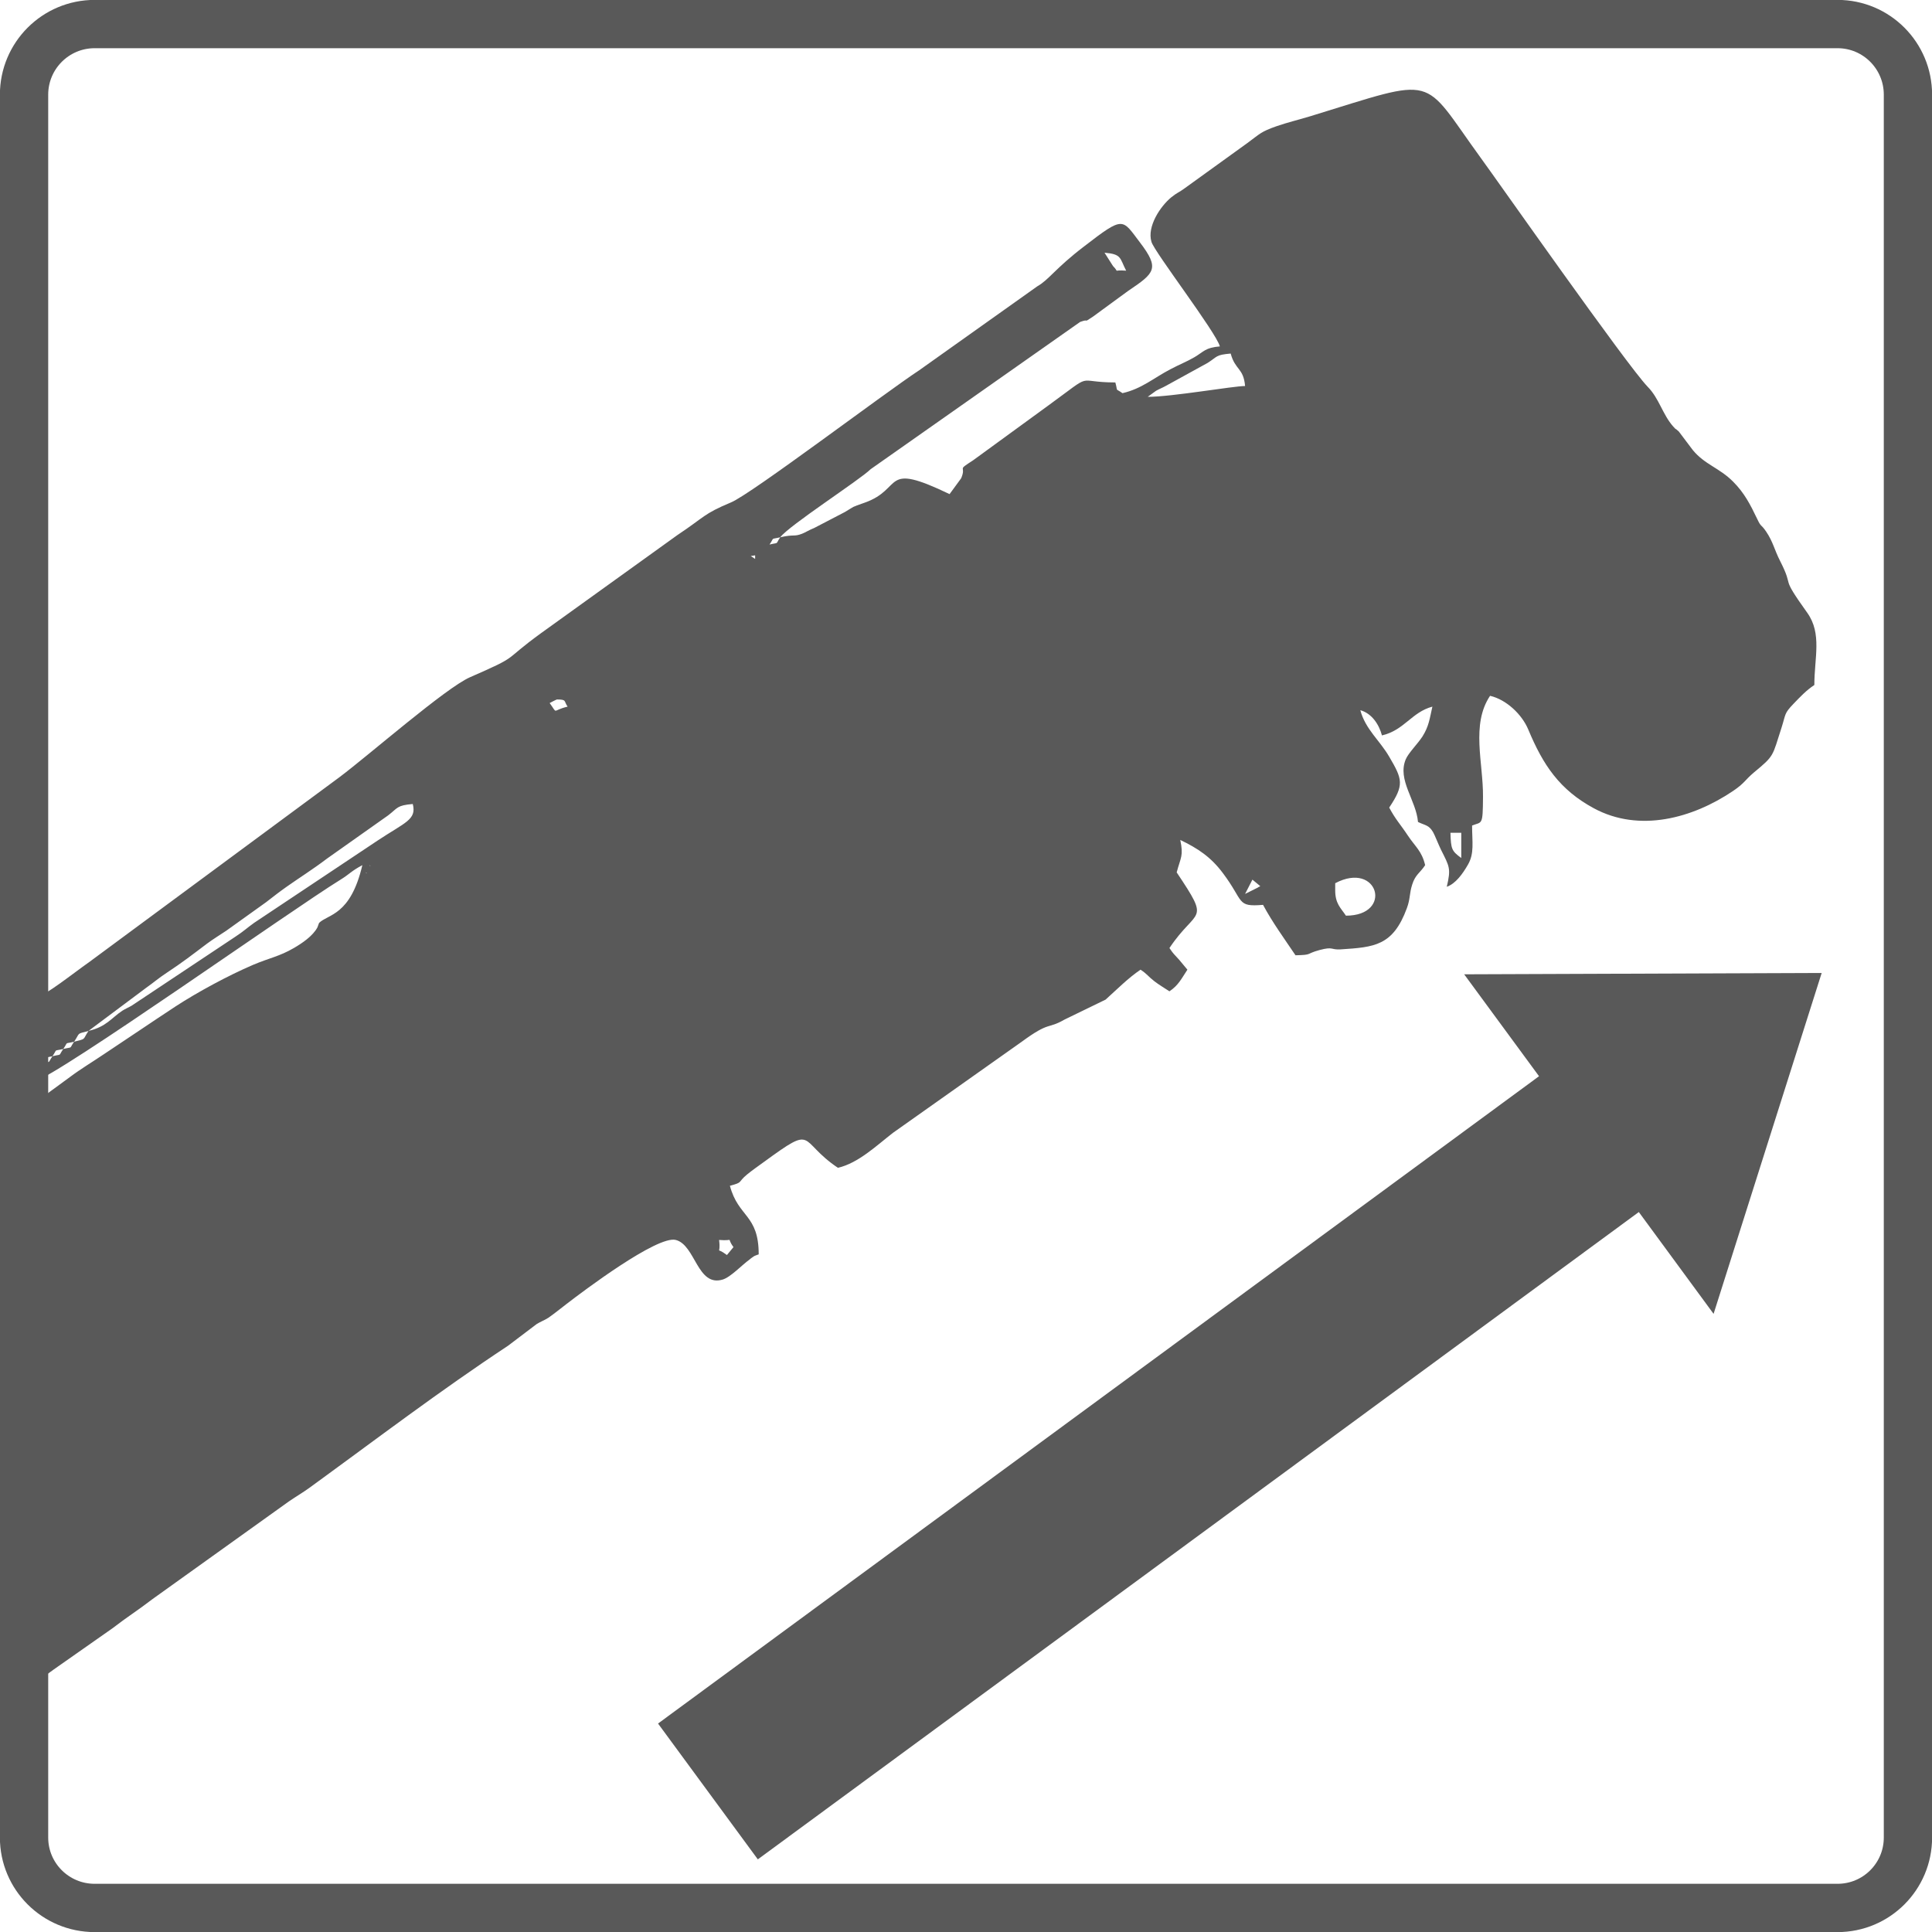 <?xml version="1.0" encoding="UTF-8"?>
<!DOCTYPE svg PUBLIC "-//W3C//DTD SVG 1.1//EN" "http://www.w3.org/Graphics/SVG/1.1/DTD/svg11.dtd">
<!-- Creator: CorelDRAW X8 -->
<svg xmlns="http://www.w3.org/2000/svg" xml:space="preserve" width="200mm" height="200mm" version="1.1" style="shape-rendering:geometricPrecision; text-rendering:geometricPrecision; image-rendering:optimizeQuality; fill-rule:evenodd; clip-rule:evenodd"
viewBox="0 0 20000 20000"
 xmlns:xlink="http://www.w3.org/1999/xlink">
 <defs>
  <style type="text/css">
   <![CDATA[
    .str0 {stroke:#595959;stroke-width:500}
    .fil0 {fill:none}
    .fil1 {fill:#595959}
   ]]>
  </style>
 </defs>
 <g id="Layer_x0020_1">
  <path class="fil0 str0" d="M249 980c0,-404 327,-731 731,-731l18042 0c403,0 729,327 729,731l0 18042c0,403 -326,729 -729,729l-18042 0c-404,0 -731,-326 -731,-729l0 -18042z"/>
  <polygon class="fil1" points="6812,17842 15932,11141 15157,10086 18858,10072 17739,13601 16965,12547 7845,19248 "/>
  <path class="fil1" d="M7444 12836c173,14 65,-40 149,74l-68 82c-129,-97 -59,19 -81,-156zm-7087 -1930l0 -570c118,-32 401,-261 560,-372l2595 -1917c306,-229 1103,-927 1353,-1036 532,-233 318,-153 735,-456l1411 -1015c290,-193 267,-218 556,-339 208,-85 1581,-1126 1950,-1369l1221 -868c123,-70 182,-182 483,-412 417,-322 393,-287 580,-42 206,271 154,315 -122,501l-365 267c-116,77 -23,14 -133,55l-2168 1524c-111,110 -847,584 -936,705 142,-33 141,-4 224,-36 35,-13 73,-39 127,-60l319 -166c108,-64 56,-44 203,-96 412,-145 168,-431 880,-89l120 -164c59,-140 -56,-69 125,-187l778 -567c491,-357 260,-238 693,-238 29,106 -7,54 74,111 201,-46 325,-159 497,-248 94,-50 169,-78 249,-125 96,-57 112,-99 262,-111 -39,-146 -677,-976 -708,-1082 -49,-159 94,-372 207,-463 61,-49 80,-50 134,-90l650 -469c133,-97 136,-117 308,-177 104,-36 238,-69 346,-102 1337,-410 1138,-430 1762,429 150,204 1517,2153 1730,2372 119,121 153,285 263,410 45,50 5,3 59,53l144 191c123,151 278,186 418,328 117,117 178,237 249,385 43,92 37,49 93,132 71,104 86,190 144,303 156,306 -12,127 282,538 154,216 73,466 73,747 -84,56 -142,118 -216,195 -98,102 -78,103 -124,248 -97,299 -72,286 -285,462 -97,82 -96,111 -218,193 -417,281 -968,433 -1440,178 -353,-191 -524,-445 -678,-814 -65,-157 -227,-311 -396,-350 -199,298 -70,692 -73,1046 -2,304 -9,255 -113,297 0,172 25,288 -43,405 -55,96 -128,197 -219,229 45,-192 28,-208 -61,-386 -28,-58 -64,-151 -81,-180 -44,-75 -80,-68 -156,-105 -19,-226 -216,-435 -127,-648 28,-67 122,-158 174,-238 66,-106 73,-180 102,-308 -216,58 -290,244 -522,298 -31,-116 -107,-229 -224,-261 53,198 201,312 300,483 136,232 157,289 -1,525 67,126 114,170 194,291 75,113 144,159 178,305 -54,83 -101,96 -134,201 -30,93 -19,147 -55,244 -144,391 -336,404 -687,427 -105,6 -72,-32 -218,7 -147,40 -67,50 -248,54 -113,-168 -240,-342 -336,-522 -279,23 -193,-33 -416,-329 -125,-167 -258,-255 -441,-343 35,167 5,177 -37,336 356,533 210,357 -75,783 45,67 45,59 101,122l85 102c-61,92 -93,162 -186,224 -44,-29 -114,-71 -157,-105 -68,-53 -68,-69 -142,-119 -128,86 -243,203 -362,310l-426 207c-179,103 -148,13 -442,229l-1333 943c-168,130 -359,314 -570,362 -420,-282 -221,-458 -768,-59 -57,41 -122,87 -171,127 -105,86 -36,80 -179,118 87,329 298,295 298,710 -59,21 -42,16 -74,37 -7,4 -15,12 -21,17 -80,57 -195,182 -278,207 -263,79 -281,-357 -485,-410 -192,-50 -971,539 -1129,661 -59,45 -133,105 -191,145 -37,24 -85,42 -121,65l-297 225c-699,461 -1368,970 -2044,1462 -86,62 -136,89 -224,149l-1413 1012c-144,111 -267,188 -410,299l-613 430c-76,57 -125,91 -197,139l0 -6005 366 -268c116,-87 230,-154 357,-240 260,-172 482,-324 738,-492 222,-145 545,-320 802,-430 170,-72 270,-86 422,-174 86,-50 197,-125 244,-214l17 -46c94,-93 325,-73 448,-598 -118,63 -130,91 -224,149 -516,318 -2913,2021 -3170,2090 8,-103 3,-82 37,-150 -18,-29 -30,-79 -37,-139zm74 102l-37 37 37 -37zm0 0c56,-81 6,-49 112,-74 -55,80 -5,48 -112,74zm112 -74c56,-81 5,-50 112,-75 -56,80 -5,49 -112,75zm112 -75c56,-81 5,-49 112,-75 -56,80 -5,49 -112,75zm112 -75c66,-98 19,-77 149,-112 -65,98 -19,78 -149,112zm13055 -1567l0 -74c446,-236 604,336 111,336 -54,-81 -111,-124 -111,-262zm-933 37l76 -148 81 67c-12,10 -20,8 -23,14l-134 67zm-9101 -223l12 11c-1,0 -15,-7 -12,-11zm37 -75l12 12c-1,-1 -15,-8 -12,-12zm11190 -335l112 0 0 261c-100,-73 -107,-93 -112,-261zm-14099 2051l598 -447c78,-55 124,-97 215,-157 158,-104 265,-187 412,-298 66,-49 129,-87 201,-135l412 -295c76,-59 144,-112 214,-161 142,-100 271,-180 416,-290l635 -449c100,-77 88,-103 254,-117 42,163 -79,189 -365,379l-1277 851c-76,54 -105,85 -192,142l-1075 715c-21,13 -72,36 -98,53 -113,75 -165,166 -350,209zm4774 -3394c1,-1 70,-37 75,-37 105,0 69,16 111,74 -169,40 -97,84 -186,-37zm2127 -1529l0 37 -45 -30 45 -7zm37 -38l-37 38 37 -38zm37 -37l-37 37 37 -37zm75 -37l-75 37 75 -37zm0 0c55,-80 5,-50 111,-75 -55,80 -5,50 -111,75zm3915 -1529l87 -63c36,-20 68,-32 100,-50l433 -238c107,-68 81,-83 239,-97 46,172 133,148 149,336 -123,0 -756,112 -1008,112zm-447 -1492c181,15 156,56 224,186 -154,-12 -60,29 -137,-49 -2,-3 -83,-131 -87,-137z"/>
 </g>
</svg>
